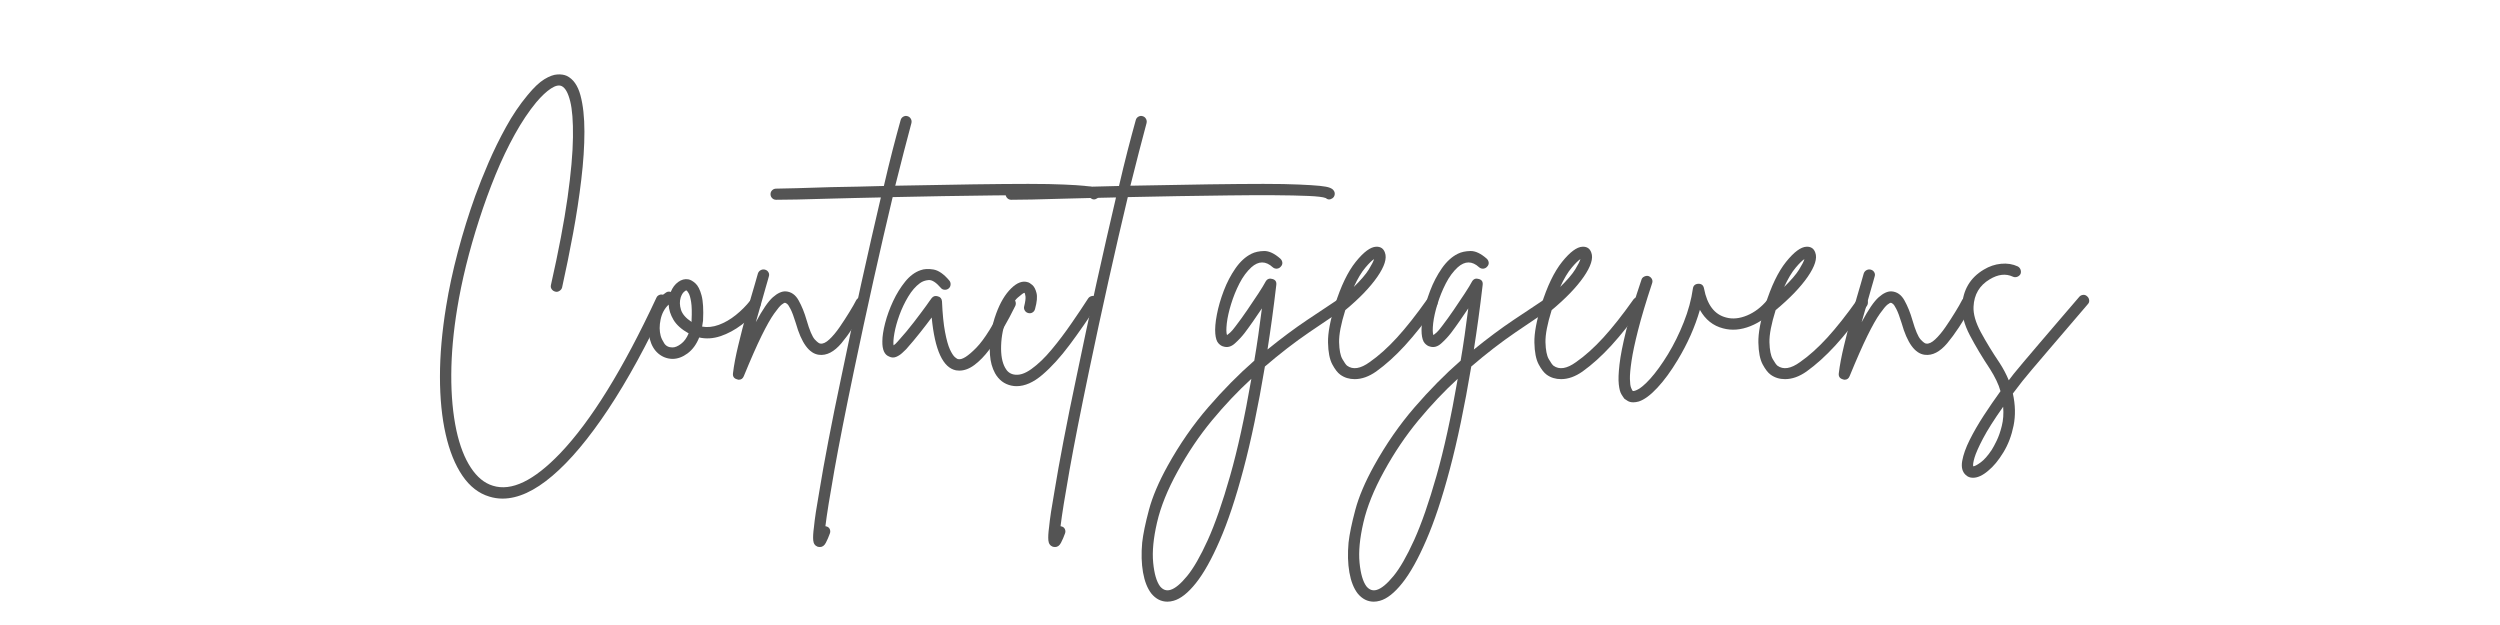 <svg xmlns="http://www.w3.org/2000/svg" xmlns:xlink="http://www.w3.org/1999/xlink" width="800" viewBox="0 0 600 150" height="200" preserveAspectRatio="xMidYMid meet"><defs><g></g></defs><g fill="#545454" fill-opacity="1"><g transform="translate(102.073, 87.259)"><g><path d="M 57.281 -16.422 C 57.602 -16.273 57.82 -16.023 57.938 -15.672 C 58.062 -15.316 58.051 -14.977 57.906 -14.656 C 53.207 -4.551 48.535 3.992 43.891 10.984 C 39.242 17.984 34.781 23.301 30.5 26.938 C 26.227 30.582 22.238 32.406 18.531 32.406 C 17.445 32.406 16.391 32.242 15.359 31.922 C 12.816 31.16 10.664 29.488 8.906 26.906 C 7.145 24.32 5.805 21.008 4.891 16.969 C 3.973 12.938 3.516 8.32 3.516 3.125 C 3.516 -2.062 4.008 -7.68 5 -13.734 C 5.656 -17.828 6.594 -22.188 7.812 -26.812 C 9.039 -31.438 10.43 -35.91 11.984 -40.234 C 12.867 -42.672 13.93 -45.332 15.172 -48.219 C 16.422 -51.113 17.82 -53.969 19.375 -56.781 C 20.926 -59.602 22.641 -62.141 24.516 -64.391 C 26.016 -66.223 27.363 -67.504 28.562 -68.234 C 29.758 -68.961 30.805 -69.348 31.703 -69.391 C 32.598 -69.441 33.348 -69.328 33.953 -69.047 C 35.504 -68.297 36.598 -66.742 37.234 -64.391 C 37.867 -62.047 38.188 -59.133 38.188 -55.656 C 38.188 -52.176 37.938 -48.348 37.438 -44.172 C 36.945 -39.992 36.289 -35.688 35.469 -31.25 C 34.645 -26.812 33.766 -22.477 32.828 -18.25 C 32.734 -17.914 32.52 -17.645 32.188 -17.438 C 31.863 -17.227 31.535 -17.172 31.203 -17.266 C 30.828 -17.359 30.535 -17.555 30.328 -17.859 C 30.117 -18.16 30.062 -18.5 30.156 -18.875 C 31.988 -27 33.316 -33.984 34.141 -39.828 C 34.961 -45.68 35.395 -50.508 35.438 -54.312 C 35.488 -58.125 35.266 -61.016 34.766 -62.984 C 34.273 -64.953 33.609 -66.148 32.766 -66.578 C 32.109 -66.91 31.238 -66.723 30.156 -66.016 C 29.07 -65.305 27.895 -64.203 26.625 -62.703 C 24.844 -60.547 23.129 -57.984 21.484 -55.016 C 19.836 -52.055 18.297 -48.828 16.859 -45.328 C 15.43 -41.836 14.117 -38.234 12.922 -34.516 C 11.723 -30.805 10.676 -27.145 9.781 -23.531 C 8.895 -19.914 8.191 -16.508 7.672 -13.312 C 6.734 -7.633 6.254 -2.305 6.234 2.672 C 6.211 7.648 6.625 12.113 7.469 16.062 C 8.27 19.727 9.422 22.695 10.922 24.969 C 12.422 27.25 14.18 28.695 16.203 29.312 C 20.66 30.719 26.039 28.133 32.344 21.562 C 39.758 13.812 47.461 1.363 55.453 -15.781 C 55.586 -16.113 55.832 -16.348 56.188 -16.484 C 56.539 -16.629 56.906 -16.609 57.281 -16.422 Z M 57.281 -16.422 "></path></g></g></g><g fill="#545454" fill-opacity="1"><g transform="translate(156.463, 87.259)"><g><path d="M 25.5 -15.359 C 25.832 -15.117 26.02 -14.812 26.062 -14.438 C 26.113 -14.062 26.02 -13.734 25.781 -13.453 C 24.562 -11.898 23.141 -10.516 21.516 -9.297 C 19.898 -8.078 18.211 -7.172 16.453 -6.578 C 14.691 -5.992 12.988 -5.891 11.344 -6.266 C 10.688 -4.617 9.758 -3.348 8.562 -2.453 C 7.363 -1.566 6.156 -1.125 4.938 -1.125 C 4.938 -1.125 4.922 -1.125 4.891 -1.125 C 4.867 -1.125 4.859 -1.125 4.859 -1.125 C 3.586 -1.176 2.473 -1.609 1.516 -2.422 C 0.555 -3.242 -0.113 -4.383 -0.5 -5.844 C -0.914 -7.488 -0.984 -9.051 -0.703 -10.531 C -0.422 -12.008 0.094 -13.312 0.844 -14.438 C 1.594 -15.57 2.438 -16.441 3.375 -17.047 C 3.707 -17.285 4.086 -17.332 4.516 -17.188 C 4.93 -18.219 5.523 -19.016 6.297 -19.578 C 7.078 -20.148 7.891 -20.363 8.734 -20.219 C 9.254 -20.125 9.816 -19.805 10.422 -19.266 C 11.035 -18.723 11.531 -17.758 11.906 -16.375 C 12.281 -14.988 12.398 -12.957 12.266 -10.281 C 12.211 -9.812 12.141 -9.344 12.047 -8.875 C 13.316 -8.645 14.656 -8.785 16.062 -9.297 C 17.469 -9.816 18.828 -10.602 20.141 -11.656 C 21.461 -12.719 22.617 -13.879 23.609 -15.141 C 23.836 -15.422 24.141 -15.586 24.516 -15.641 C 24.891 -15.691 25.219 -15.598 25.5 -15.359 Z M 4.938 -3.875 C 5.539 -3.875 6.219 -4.156 6.969 -4.719 C 7.727 -5.281 8.344 -6.125 8.812 -7.25 C 7.113 -8.195 5.898 -9.281 5.172 -10.5 C 4.453 -11.719 4.066 -12.938 4.016 -14.156 C 3.023 -13.219 2.379 -12.02 2.078 -10.562 C 1.773 -9.113 1.785 -7.801 2.109 -6.625 C 2.254 -6.102 2.535 -5.516 2.953 -4.859 C 3.379 -4.203 4.039 -3.875 4.938 -3.875 Z M 9.516 -10.422 C 9.609 -12.305 9.57 -13.766 9.406 -14.797 C 9.238 -15.828 9.035 -16.531 8.797 -16.906 C 8.566 -17.281 8.406 -17.492 8.312 -17.547 C 8.27 -17.547 8.25 -17.547 8.25 -17.547 C 8.102 -17.547 7.891 -17.406 7.609 -17.125 C 7.328 -16.844 7.094 -16.422 6.906 -15.859 C 6.625 -14.961 6.645 -13.984 6.969 -12.922 C 7.301 -11.867 8.148 -10.895 9.516 -10 C 9.516 -10.145 9.516 -10.285 9.516 -10.422 Z M 9.516 -10.422 "></path></g></g></g><g fill="#545454" fill-opacity="1"><g transform="translate(179.008, 87.259)"><g><path d="M 28.391 -15.719 C 28.723 -15.52 28.938 -15.242 29.031 -14.891 C 29.125 -14.547 29.078 -14.207 28.891 -13.875 C 26.68 -9.977 24.695 -6.984 22.938 -4.891 C 21.176 -2.805 19.379 -1.879 17.547 -2.109 C 15.191 -2.391 13.336 -4.926 11.984 -9.719 C 11.504 -11.27 11.086 -12.383 10.734 -13.062 C 10.391 -13.75 10.109 -14.172 9.891 -14.328 C 9.68 -14.492 9.531 -14.578 9.438 -14.578 C 9.301 -14.629 9.02 -14.488 8.594 -14.156 C 8.176 -13.832 7.566 -13.102 6.766 -11.969 C 5.961 -10.844 4.973 -9.094 3.797 -6.719 C 2.629 -4.352 1.195 -1.102 -0.5 3.031 C -0.727 3.594 -1.125 3.875 -1.688 3.875 C -1.832 3.875 -1.953 3.848 -2.047 3.797 C -2.836 3.609 -3.188 3.117 -3.094 2.328 C -2.863 0.398 -2.441 -1.828 -1.828 -4.359 C -1.223 -6.898 -0.555 -9.484 0.172 -12.109 C 0.898 -14.742 1.57 -17.094 2.188 -19.156 C 2.32 -19.633 2.445 -20.07 2.562 -20.469 C 2.688 -20.863 2.797 -21.25 2.891 -21.625 C 3.023 -22 3.258 -22.27 3.594 -22.438 C 3.926 -22.602 4.254 -22.641 4.578 -22.547 C 4.953 -22.453 5.234 -22.238 5.422 -21.906 C 5.609 -21.582 5.633 -21.234 5.5 -20.859 C 5.406 -20.484 5.297 -20.094 5.172 -19.688 C 5.055 -19.289 4.93 -18.859 4.797 -18.391 C 4.461 -17.172 4.082 -15.832 3.656 -14.375 C 3.238 -12.914 2.816 -11.438 2.391 -9.938 C 3.992 -12.938 5.359 -14.93 6.484 -15.922 C 7.609 -16.91 8.641 -17.379 9.578 -17.328 C 10.891 -17.234 11.922 -16.504 12.672 -15.141 C 13.43 -13.785 14.066 -12.211 14.578 -10.422 C 15.285 -7.984 15.941 -6.438 16.547 -5.781 C 17.16 -5.125 17.609 -4.797 17.891 -4.797 C 18.504 -4.703 19.223 -5.039 20.047 -5.812 C 20.867 -6.582 21.691 -7.566 22.516 -8.766 C 23.336 -9.961 24.109 -11.148 24.828 -12.328 C 25.555 -13.504 26.109 -14.469 26.484 -15.219 C 26.672 -15.551 26.953 -15.766 27.328 -15.859 C 27.711 -15.953 28.066 -15.906 28.391 -15.719 Z M 28.391 -15.719 "></path></g></g></g><g fill="#545454" fill-opacity="1"><g transform="translate(204.159, 87.259)"><g><path d="M 59.469 -41.562 C 59.695 -41.281 59.785 -40.953 59.734 -40.578 C 59.691 -40.203 59.508 -39.898 59.188 -39.672 C 58.613 -39.285 58.07 -39.305 57.562 -39.734 C 56.945 -39.973 55.547 -40.141 53.359 -40.234 C 51.18 -40.328 48.445 -40.383 45.156 -40.406 C 41.875 -40.426 38.258 -40.41 34.312 -40.359 C 30.363 -40.316 26.312 -40.258 22.156 -40.188 C 18 -40.125 13.973 -40.047 10.078 -39.953 C 8.617 -33.836 7.086 -27.195 5.484 -20.031 C 3.891 -12.875 2.32 -5.609 0.781 1.766 C -1.238 11.441 -2.801 19.379 -3.906 25.578 C -5.008 31.773 -5.727 36.258 -6.062 39.031 C -5.969 39.031 -5.875 39.051 -5.781 39.094 C -5.406 39.195 -5.145 39.422 -5 39.766 C -4.863 40.117 -4.863 40.461 -5 40.797 C -5.281 41.586 -5.598 42.32 -5.953 43 C -6.305 43.688 -6.785 44.031 -7.391 44.031 C -7.535 44.031 -7.703 44.008 -7.891 43.969 C -8.547 43.727 -8.91 43.219 -8.984 42.438 C -9.055 41.664 -9 40.602 -8.812 39.25 C -8.625 37.27 -8.195 34.426 -7.531 30.719 C -6.969 27.238 -6.238 23.172 -5.344 18.516 C -4.457 13.867 -3.426 8.773 -2.25 3.234 C -0.695 -4.273 0.895 -11.738 2.531 -19.156 C 4.176 -26.582 5.75 -33.488 7.25 -39.875 C 5 -39.832 2.863 -39.785 0.844 -39.734 C -1.176 -39.691 -3.008 -39.645 -4.656 -39.594 C -7.801 -39.5 -10.547 -39.426 -12.891 -39.375 C -15.242 -39.332 -16.91 -39.312 -17.891 -39.312 C -18.266 -39.312 -18.582 -39.441 -18.844 -39.703 C -19.102 -39.961 -19.234 -40.281 -19.234 -40.656 C -19.234 -41.031 -19.102 -41.344 -18.844 -41.594 C -18.582 -41.852 -18.266 -41.984 -17.891 -41.984 C -16.91 -41.984 -15.254 -42.02 -12.922 -42.094 C -10.598 -42.164 -7.863 -42.25 -4.719 -42.344 C -2.469 -42.383 -0.285 -42.426 1.828 -42.469 C 3.941 -42.52 5.988 -42.57 7.969 -42.625 C 8.664 -45.633 9.352 -48.461 10.031 -51.109 C 10.719 -53.766 11.367 -56.195 11.984 -58.406 C 12.078 -58.781 12.285 -59.062 12.609 -59.25 C 12.941 -59.438 13.27 -59.484 13.594 -59.391 C 13.969 -59.297 14.25 -59.082 14.438 -58.75 C 14.625 -58.426 14.672 -58.078 14.578 -57.703 C 13.453 -53.523 12.16 -48.52 10.703 -42.688 C 18.035 -42.832 24.305 -42.941 29.516 -43.016 C 34.734 -43.086 39.102 -43.125 42.625 -43.125 C 46.145 -43.125 48.992 -43.07 51.172 -42.969 C 53.359 -42.875 55.016 -42.77 56.141 -42.656 C 57.273 -42.539 58.078 -42.391 58.547 -42.203 C 59.016 -42.016 59.32 -41.801 59.469 -41.562 Z M 59.469 -41.562 "></path></g></g></g><g fill="#545454" fill-opacity="1"><g transform="translate(213.53, 87.259)"><g><path d="M 29.516 -15.641 C 29.848 -15.492 30.07 -15.242 30.188 -14.891 C 30.301 -14.547 30.289 -14.207 30.156 -13.875 C 29.258 -12.039 28.281 -10.207 27.219 -8.375 C 26.164 -6.551 25.062 -4.875 23.906 -3.344 C 22.758 -1.82 21.578 -0.602 20.359 0.312 C 19.141 1.227 17.922 1.688 16.703 1.688 C 16.461 1.688 16.203 1.664 15.922 1.625 C 12.773 1.008 10.828 -3.219 10.078 -11.062 C 9.273 -9.977 8.344 -8.766 7.281 -7.422 C 6.227 -6.086 5.117 -4.766 3.953 -3.453 C 3.754 -3.266 3.441 -2.969 3.016 -2.562 C 2.598 -2.164 2.109 -1.848 1.547 -1.609 C 0.984 -1.379 0.422 -1.406 -0.141 -1.688 C -1.266 -2.113 -1.805 -3.336 -1.766 -5.359 C -1.766 -6.523 -1.539 -7.977 -1.094 -9.719 C -0.645 -11.457 -0.008 -13.207 0.812 -14.969 C 1.633 -16.727 2.598 -18.289 3.703 -19.656 C 4.805 -21.02 6.035 -21.938 7.391 -22.406 C 8.242 -22.727 9.281 -22.785 10.5 -22.578 C 11.719 -22.367 12.984 -21.488 14.297 -19.938 C 14.535 -19.656 14.641 -19.328 14.609 -18.953 C 14.586 -18.578 14.438 -18.27 14.156 -18.031 C 13.875 -17.801 13.547 -17.695 13.172 -17.719 C 12.797 -17.738 12.492 -17.891 12.266 -18.172 C 11.129 -19.492 10.148 -20.117 9.328 -20.047 C 8.516 -19.973 7.82 -19.723 7.25 -19.297 C 6.219 -18.547 5.281 -17.469 4.438 -16.062 C 3.594 -14.656 2.891 -13.176 2.328 -11.625 C 1.766 -10.07 1.363 -8.625 1.125 -7.281 C 0.895 -5.945 0.828 -4.977 0.922 -4.375 C 1.055 -4.469 1.207 -4.582 1.375 -4.719 C 1.539 -4.863 1.719 -5.051 1.906 -5.281 C 3.312 -6.832 4.598 -8.367 5.766 -9.891 C 6.941 -11.422 7.957 -12.773 8.812 -13.953 C 9.039 -14.273 9.258 -14.586 9.469 -14.891 C 9.688 -15.203 9.891 -15.477 10.078 -15.719 C 10.453 -16.188 10.941 -16.328 11.547 -16.141 C 12.16 -15.992 12.492 -15.594 12.547 -14.938 C 12.68 -11.883 12.926 -9.43 13.281 -7.578 C 13.633 -5.723 14.02 -4.336 14.438 -3.422 C 14.863 -2.504 15.266 -1.879 15.641 -1.547 C 16.016 -1.223 16.297 -1.062 16.484 -1.062 C 17.379 -0.875 18.812 -1.785 20.781 -3.797 C 22.758 -5.816 25.062 -9.551 27.688 -15 C 27.875 -15.375 28.145 -15.617 28.5 -15.734 C 28.852 -15.859 29.191 -15.828 29.516 -15.641 Z M 29.516 -15.641 "></path></g></g></g><g fill="#545454" fill-opacity="1"><g transform="translate(239.738, 87.259)"><g><path d="M 23.312 -16 C 23.602 -15.812 23.797 -15.523 23.891 -15.141 C 23.984 -14.766 23.91 -14.438 23.672 -14.156 C 21.422 -10.688 19.191 -7.473 16.984 -4.516 C 14.773 -1.555 12.598 0.836 10.453 2.672 C 8.316 4.504 6.242 5.422 4.234 5.422 C 3.805 5.422 3.379 5.375 2.953 5.281 C 1.266 4.906 -0.023 3.922 -0.922 2.328 C -1.617 1.055 -2.023 -0.41 -2.141 -2.078 C -2.266 -3.742 -2.188 -5.445 -1.906 -7.188 C -1.625 -8.926 -1.203 -10.547 -0.641 -12.047 C 0.305 -14.629 1.492 -16.625 2.922 -18.031 C 4.359 -19.445 5.707 -19.941 6.969 -19.516 C 7.207 -19.461 7.551 -19.25 8 -18.875 C 8.445 -18.5 8.785 -17.863 9.016 -16.969 C 9.254 -16.082 9.141 -14.797 8.672 -13.109 C 8.578 -12.734 8.375 -12.453 8.062 -12.266 C 7.758 -12.078 7.422 -12.031 7.047 -12.125 C 6.672 -12.219 6.391 -12.426 6.203 -12.75 C 6.016 -13.082 5.969 -13.41 6.062 -13.734 C 6.344 -14.859 6.445 -15.664 6.375 -16.156 C 6.301 -16.656 6.219 -16.93 6.125 -16.984 C 5.938 -16.984 5.395 -16.594 4.5 -15.812 C 3.613 -15.039 2.75 -13.457 1.906 -11.062 C 1.062 -8.852 0.602 -6.609 0.531 -4.328 C 0.457 -2.055 0.773 -0.285 1.484 0.984 C 1.953 1.879 2.629 2.422 3.516 2.609 C 4.785 2.891 6.219 2.453 7.812 1.297 C 9.414 0.148 11.023 -1.395 12.641 -3.344 C 14.266 -5.289 15.836 -7.367 17.359 -9.578 C 18.891 -11.785 20.242 -13.805 21.422 -15.641 C 21.609 -15.922 21.891 -16.109 22.266 -16.203 C 22.641 -16.297 22.988 -16.227 23.312 -16 Z M 23.312 -16 "></path></g></g></g><g fill="#545454" fill-opacity="1"><g transform="translate(260.592, 87.259)"><g><path d="M 59.469 -41.562 C 59.695 -41.281 59.785 -40.953 59.734 -40.578 C 59.691 -40.203 59.508 -39.898 59.188 -39.672 C 58.613 -39.285 58.07 -39.305 57.562 -39.734 C 56.945 -39.973 55.547 -40.141 53.359 -40.234 C 51.18 -40.328 48.445 -40.383 45.156 -40.406 C 41.875 -40.426 38.258 -40.41 34.312 -40.359 C 30.363 -40.316 26.312 -40.258 22.156 -40.188 C 18 -40.125 13.973 -40.047 10.078 -39.953 C 8.617 -33.836 7.086 -27.195 5.484 -20.031 C 3.891 -12.875 2.32 -5.609 0.781 1.766 C -1.238 11.441 -2.801 19.379 -3.906 25.578 C -5.008 31.773 -5.727 36.258 -6.062 39.031 C -5.969 39.031 -5.875 39.051 -5.781 39.094 C -5.406 39.195 -5.145 39.422 -5 39.766 C -4.863 40.117 -4.863 40.461 -5 40.797 C -5.281 41.586 -5.598 42.32 -5.953 43 C -6.305 43.688 -6.785 44.031 -7.391 44.031 C -7.535 44.031 -7.703 44.008 -7.891 43.969 C -8.547 43.727 -8.91 43.219 -8.984 42.438 C -9.055 41.664 -9 40.602 -8.812 39.25 C -8.625 37.27 -8.195 34.426 -7.531 30.719 C -6.969 27.238 -6.238 23.172 -5.344 18.516 C -4.457 13.867 -3.426 8.773 -2.25 3.234 C -0.695 -4.273 0.895 -11.738 2.531 -19.156 C 4.176 -26.582 5.75 -33.488 7.25 -39.875 C 5 -39.832 2.863 -39.785 0.844 -39.734 C -1.176 -39.691 -3.008 -39.645 -4.656 -39.594 C -7.801 -39.5 -10.547 -39.426 -12.891 -39.375 C -15.242 -39.332 -16.91 -39.312 -17.891 -39.312 C -18.266 -39.312 -18.582 -39.441 -18.844 -39.703 C -19.102 -39.961 -19.234 -40.281 -19.234 -40.656 C -19.234 -41.031 -19.102 -41.344 -18.844 -41.594 C -18.582 -41.852 -18.266 -41.984 -17.891 -41.984 C -16.91 -41.984 -15.254 -42.02 -12.922 -42.094 C -10.598 -42.164 -7.863 -42.25 -4.719 -42.344 C -2.469 -42.383 -0.285 -42.426 1.828 -42.469 C 3.941 -42.52 5.988 -42.57 7.969 -42.625 C 8.664 -45.633 9.352 -48.461 10.031 -51.109 C 10.719 -53.766 11.367 -56.195 11.984 -58.406 C 12.078 -58.781 12.285 -59.062 12.609 -59.25 C 12.941 -59.438 13.27 -59.484 13.594 -59.391 C 13.969 -59.297 14.25 -59.082 14.438 -58.75 C 14.625 -58.426 14.672 -58.078 14.578 -57.703 C 13.453 -53.523 12.16 -48.52 10.703 -42.688 C 18.035 -42.832 24.305 -42.941 29.516 -43.016 C 34.734 -43.086 39.102 -43.125 42.625 -43.125 C 46.145 -43.125 48.992 -43.07 51.172 -42.969 C 53.359 -42.875 55.016 -42.77 56.141 -42.656 C 57.273 -42.539 58.078 -42.391 58.547 -42.203 C 59.016 -42.016 59.32 -41.801 59.469 -41.562 Z M 59.469 -41.562 "></path></g></g></g><g fill="#545454" fill-opacity="1"><g transform="translate(269.963, 87.259)"><g></g></g></g><g fill="#545454" fill-opacity="1"><g transform="translate(291.592, 87.259)"><g><path d="M 32.344 -15.641 C 32.531 -15.305 32.586 -14.953 32.516 -14.578 C 32.441 -14.203 32.242 -13.922 31.922 -13.734 C 29.191 -11.953 26.086 -9.875 22.609 -7.5 C 19.141 -5.133 15.598 -2.398 11.984 0.703 C 10.379 10.285 8.66 18.516 6.828 25.391 C 5.004 32.273 3.113 37.957 1.156 42.438 C -0.789 46.926 -2.703 50.344 -4.578 52.688 C -6.453 55.039 -8.238 56.453 -9.938 56.922 C -10.445 57.066 -10.938 57.141 -11.406 57.141 C -12.914 57.141 -14.207 56.484 -15.281 55.172 C -16.227 53.941 -16.891 52.258 -17.266 50.125 C -17.641 47.988 -17.707 45.602 -17.469 42.969 C -17.238 40.906 -16.695 38.285 -15.844 35.109 C -15 31.941 -13.5 28.41 -11.344 24.516 C -8.477 19.348 -5.238 14.676 -1.625 10.5 C 1.988 6.32 5.676 2.586 9.438 -0.703 C 9.77 -2.629 10.086 -4.648 10.391 -6.766 C 10.691 -8.879 10.984 -11.039 11.266 -13.25 C 10.609 -12.258 9.926 -11.258 9.219 -10.25 C 8.52 -9.238 7.816 -8.266 7.109 -7.328 C 6.41 -6.43 5.625 -5.594 4.75 -4.812 C 3.883 -4.039 2.984 -3.801 2.047 -4.094 C 1.617 -4.188 1.207 -4.453 0.812 -4.891 C 0.414 -5.336 0.172 -6.102 0.078 -7.188 C -0.023 -8.363 0.098 -9.879 0.453 -11.734 C 0.805 -13.586 1.359 -15.5 2.109 -17.469 C 2.859 -19.445 3.797 -21.242 4.922 -22.859 C 6.055 -24.484 7.328 -25.645 8.734 -26.344 C 9.578 -26.77 10.598 -26.992 11.797 -27.016 C 12.992 -27.035 14.301 -26.414 15.719 -25.156 C 16 -24.875 16.148 -24.555 16.172 -24.203 C 16.191 -23.848 16.062 -23.531 15.781 -23.25 C 15.539 -22.969 15.234 -22.812 14.859 -22.781 C 14.484 -22.758 14.156 -22.867 13.875 -23.109 C 12.188 -24.66 10.473 -24.66 8.734 -23.109 C 7.648 -22.117 6.695 -20.828 5.875 -19.234 C 5.062 -17.641 4.395 -15.992 3.875 -14.297 C 3.352 -12.609 3.008 -11.07 2.844 -9.688 C 2.688 -8.301 2.703 -7.348 2.891 -6.828 C 3.023 -6.922 3.27 -7.117 3.625 -7.422 C 3.977 -7.734 4.414 -8.242 4.938 -8.953 C 5.875 -10.172 6.82 -11.484 7.781 -12.891 C 8.75 -14.297 9.629 -15.609 10.422 -16.828 C 11.223 -18.055 11.812 -19.023 12.188 -19.734 C 12.562 -20.336 13.102 -20.523 13.812 -20.297 C 14.508 -20.109 14.812 -19.633 14.719 -18.875 C 14.395 -16.102 14.055 -13.426 13.703 -10.844 C 13.348 -8.258 12.984 -5.77 12.609 -3.375 C 15.898 -6.051 19.082 -8.422 22.156 -10.484 C 25.227 -12.555 27.988 -14.395 30.438 -16 C 30.758 -16.227 31.098 -16.297 31.453 -16.203 C 31.805 -16.109 32.102 -15.922 32.344 -15.641 Z M -10.703 54.312 C -9.578 53.988 -8.238 52.883 -6.688 51 C -5.145 49.125 -3.488 46.238 -1.719 42.344 C 0.039 38.445 1.82 33.328 3.625 26.984 C 5.438 20.641 7.141 12.863 8.734 3.656 C 5.492 6.625 2.348 9.945 -0.703 13.625 C -3.754 17.312 -6.504 21.391 -8.953 25.859 C -11.391 30.273 -13.039 34.375 -13.906 38.156 C -14.781 41.938 -15.086 45.148 -14.828 47.797 C -14.566 50.453 -14.016 52.344 -13.172 53.469 C -12.473 54.312 -11.648 54.594 -10.703 54.312 Z M -10.703 54.312 "></path></g></g></g><g fill="#545454" fill-opacity="1"><g transform="translate(320.618, 87.259)"><g><path d="M 23.812 -15.719 C 24.145 -15.52 24.332 -15.234 24.375 -14.859 C 24.426 -14.484 24.359 -14.156 24.172 -13.875 C 21.398 -10.031 18.863 -6.848 16.562 -4.328 C 14.258 -1.816 11.957 0.258 9.656 1.906 C 7.914 3.125 6.203 3.734 4.516 3.734 C 3.191 3.734 2.039 3.379 1.062 2.672 C 0.406 2.203 -0.238 1.367 -0.875 0.172 C -1.508 -1.023 -1.848 -2.758 -1.891 -5.031 C -1.941 -7.312 -1.383 -10.305 -0.219 -14.016 C -0.219 -14.016 -0.219 -14.039 -0.219 -14.094 C 1.195 -18.602 2.852 -22.039 4.75 -24.406 C 6.656 -26.781 8.289 -27.992 9.656 -28.047 C 10.727 -28.086 11.43 -27.613 11.766 -26.625 C 12.285 -25.27 11.676 -23.332 9.938 -20.812 C 8.195 -18.301 5.633 -15.641 2.25 -12.828 C 1.219 -9.535 0.723 -6.961 0.766 -5.109 C 0.816 -3.254 1.078 -1.914 1.547 -1.094 C 2.016 -0.27 2.391 0.258 2.672 0.5 C 4.086 1.531 5.898 1.242 8.109 -0.359 C 10.266 -1.859 12.445 -3.816 14.656 -6.234 C 16.863 -8.648 19.281 -11.711 21.906 -15.422 C 22.145 -15.711 22.453 -15.891 22.828 -15.953 C 23.203 -16.023 23.531 -15.945 23.812 -15.719 Z M 9.156 -25.078 C 8.645 -24.754 7.941 -24.062 7.047 -23 C 6.148 -21.945 5.234 -20.41 4.297 -18.391 C 5.984 -20.035 7.18 -21.43 7.891 -22.578 C 8.598 -23.734 9.02 -24.566 9.156 -25.078 Z M 9.156 -25.078 "></path></g></g></g><g fill="#545454" fill-opacity="1"><g transform="translate(341.12, 87.259)"><g><path d="M 32.344 -15.641 C 32.531 -15.305 32.586 -14.953 32.516 -14.578 C 32.441 -14.203 32.242 -13.922 31.922 -13.734 C 29.191 -11.953 26.086 -9.875 22.609 -7.5 C 19.141 -5.133 15.598 -2.398 11.984 0.703 C 10.379 10.285 8.66 18.516 6.828 25.391 C 5.004 32.273 3.113 37.957 1.156 42.438 C -0.789 46.926 -2.703 50.344 -4.578 52.688 C -6.453 55.039 -8.238 56.453 -9.938 56.922 C -10.445 57.066 -10.938 57.141 -11.406 57.141 C -12.914 57.141 -14.207 56.484 -15.281 55.172 C -16.227 53.941 -16.891 52.258 -17.266 50.125 C -17.641 47.988 -17.707 45.602 -17.469 42.969 C -17.238 40.906 -16.695 38.285 -15.844 35.109 C -15 31.941 -13.5 28.41 -11.344 24.516 C -8.477 19.348 -5.238 14.676 -1.625 10.5 C 1.988 6.32 5.676 2.586 9.438 -0.703 C 9.77 -2.629 10.086 -4.648 10.391 -6.766 C 10.691 -8.879 10.984 -11.039 11.266 -13.25 C 10.609 -12.258 9.926 -11.258 9.219 -10.25 C 8.52 -9.238 7.816 -8.266 7.109 -7.328 C 6.41 -6.43 5.625 -5.594 4.75 -4.812 C 3.883 -4.039 2.984 -3.801 2.047 -4.094 C 1.617 -4.188 1.207 -4.453 0.812 -4.891 C 0.414 -5.336 0.172 -6.102 0.078 -7.188 C -0.023 -8.363 0.098 -9.879 0.453 -11.734 C 0.805 -13.586 1.359 -15.5 2.109 -17.469 C 2.859 -19.445 3.797 -21.242 4.922 -22.859 C 6.055 -24.484 7.328 -25.645 8.734 -26.344 C 9.578 -26.77 10.598 -26.992 11.797 -27.016 C 12.992 -27.035 14.301 -26.414 15.719 -25.156 C 16 -24.875 16.148 -24.555 16.172 -24.203 C 16.191 -23.848 16.062 -23.531 15.781 -23.25 C 15.539 -22.969 15.234 -22.812 14.859 -22.781 C 14.484 -22.758 14.156 -22.867 13.875 -23.109 C 12.188 -24.66 10.473 -24.66 8.734 -23.109 C 7.648 -22.117 6.695 -20.828 5.875 -19.234 C 5.062 -17.641 4.395 -15.992 3.875 -14.297 C 3.352 -12.609 3.008 -11.07 2.844 -9.688 C 2.688 -8.301 2.703 -7.348 2.891 -6.828 C 3.023 -6.922 3.27 -7.117 3.625 -7.422 C 3.977 -7.734 4.414 -8.242 4.938 -8.953 C 5.875 -10.172 6.82 -11.484 7.781 -12.891 C 8.75 -14.297 9.629 -15.609 10.422 -16.828 C 11.223 -18.055 11.812 -19.023 12.188 -19.734 C 12.562 -20.336 13.102 -20.523 13.812 -20.297 C 14.508 -20.109 14.812 -19.633 14.719 -18.875 C 14.395 -16.102 14.055 -13.426 13.703 -10.844 C 13.348 -8.258 12.984 -5.77 12.609 -3.375 C 15.898 -6.051 19.082 -8.422 22.156 -10.484 C 25.227 -12.555 27.988 -14.395 30.438 -16 C 30.758 -16.227 31.098 -16.297 31.453 -16.203 C 31.805 -16.109 32.102 -15.922 32.344 -15.641 Z M -10.703 54.312 C -9.578 53.988 -8.238 52.883 -6.688 51 C -5.145 49.125 -3.488 46.238 -1.719 42.344 C 0.039 38.445 1.82 33.328 3.625 26.984 C 5.438 20.641 7.141 12.863 8.734 3.656 C 5.492 6.625 2.348 9.945 -0.703 13.625 C -3.754 17.312 -6.504 21.391 -8.953 25.859 C -11.391 30.273 -13.039 34.375 -13.906 38.156 C -14.781 41.938 -15.086 45.148 -14.828 47.797 C -14.566 50.453 -14.016 52.344 -13.172 53.469 C -12.473 54.312 -11.648 54.594 -10.703 54.312 Z M -10.703 54.312 "></path></g></g></g><g fill="#545454" fill-opacity="1"><g transform="translate(370.147, 87.259)"><g><path d="M 23.812 -15.719 C 24.145 -15.52 24.332 -15.234 24.375 -14.859 C 24.426 -14.484 24.359 -14.156 24.172 -13.875 C 21.398 -10.031 18.863 -6.848 16.562 -4.328 C 14.258 -1.816 11.957 0.258 9.656 1.906 C 7.914 3.125 6.203 3.734 4.516 3.734 C 3.191 3.734 2.039 3.379 1.062 2.672 C 0.406 2.203 -0.238 1.367 -0.875 0.172 C -1.508 -1.023 -1.848 -2.758 -1.891 -5.031 C -1.941 -7.312 -1.383 -10.305 -0.219 -14.016 C -0.219 -14.016 -0.219 -14.039 -0.219 -14.094 C 1.195 -18.602 2.852 -22.039 4.75 -24.406 C 6.656 -26.781 8.289 -27.992 9.656 -28.047 C 10.727 -28.086 11.43 -27.613 11.766 -26.625 C 12.285 -25.27 11.676 -23.332 9.938 -20.812 C 8.195 -18.301 5.633 -15.641 2.25 -12.828 C 1.219 -9.535 0.723 -6.961 0.766 -5.109 C 0.816 -3.254 1.078 -1.914 1.547 -1.094 C 2.016 -0.27 2.391 0.258 2.672 0.5 C 4.086 1.531 5.898 1.242 8.109 -0.359 C 10.266 -1.859 12.445 -3.816 14.656 -6.234 C 16.863 -8.648 19.281 -11.711 21.906 -15.422 C 22.145 -15.711 22.453 -15.891 22.828 -15.953 C 23.203 -16.023 23.531 -15.945 23.812 -15.719 Z M 9.156 -25.078 C 8.645 -24.754 7.941 -24.062 7.047 -23 C 6.148 -21.945 5.234 -20.41 4.297 -18.391 C 5.984 -20.035 7.18 -21.43 7.891 -22.578 C 8.598 -23.734 9.02 -24.566 9.156 -25.078 Z M 9.156 -25.078 "></path></g></g></g><g fill="#545454" fill-opacity="1"><g transform="translate(390.649, 87.259)"><g><path d="M 35.375 -15.359 C 35.695 -15.117 35.867 -14.812 35.891 -14.438 C 35.922 -14.062 35.816 -13.734 35.578 -13.453 C 33.797 -11.391 31.754 -9.898 29.453 -8.984 C 27.148 -8.066 24.961 -7.891 22.891 -8.453 C 20.492 -9.066 18.641 -10.547 17.328 -12.891 C 16.148 -8.805 14.367 -4.789 11.984 -0.844 C 10.379 1.832 8.754 4.051 7.109 5.812 C 5.473 7.57 3.992 8.664 2.672 9.094 C 2.203 9.227 1.758 9.297 1.344 9.297 C 0.82 9.297 0.383 9.191 0.031 8.984 C -0.32 8.773 -0.594 8.598 -0.781 8.453 C -0.969 8.223 -1.211 7.859 -1.516 7.359 C -1.816 6.867 -2.023 6.07 -2.141 4.969 C -2.266 3.863 -2.207 2.273 -1.969 0.203 C -1.738 -1.859 -1.211 -4.547 -0.391 -7.859 C 0.43 -11.172 1.664 -15.27 3.312 -20.156 C 3.406 -20.477 3.629 -20.723 3.984 -20.891 C 4.336 -21.055 4.676 -21.094 5 -21 C 5.375 -20.852 5.645 -20.613 5.812 -20.281 C 5.977 -19.957 5.988 -19.609 5.844 -19.234 C 4.383 -14.816 3.27 -11.094 2.5 -8.062 C 1.727 -5.031 1.203 -2.562 0.922 -0.656 C 0.641 1.238 0.508 2.691 0.531 3.703 C 0.551 4.711 0.645 5.414 0.812 5.812 C 0.977 6.207 1.082 6.43 1.125 6.484 C 1.176 6.523 1.234 6.555 1.297 6.578 C 1.367 6.609 1.547 6.578 1.828 6.484 C 2.816 6.148 4.016 5.195 5.422 3.625 C 6.828 2.051 8.25 0.082 9.688 -2.281 C 11.125 -4.656 12.379 -7.203 13.453 -9.922 C 14.535 -12.648 15.266 -15.332 15.641 -17.969 C 15.734 -18.719 16.18 -19.113 16.984 -19.156 C 17.734 -19.156 18.176 -18.781 18.312 -18.031 C 19.062 -14.094 20.828 -11.77 23.609 -11.062 C 25.148 -10.633 26.828 -10.797 28.641 -11.547 C 30.453 -12.305 32.062 -13.531 33.469 -15.219 C 33.75 -15.5 34.062 -15.648 34.406 -15.672 C 34.758 -15.703 35.082 -15.598 35.375 -15.359 Z M 35.375 -15.359 "></path></g></g></g><g fill="#545454" fill-opacity="1"><g transform="translate(423.902, 87.259)"><g><path d="M 23.812 -15.719 C 24.145 -15.52 24.332 -15.234 24.375 -14.859 C 24.426 -14.484 24.359 -14.156 24.172 -13.875 C 21.398 -10.031 18.863 -6.848 16.562 -4.328 C 14.258 -1.816 11.957 0.258 9.656 1.906 C 7.914 3.125 6.203 3.734 4.516 3.734 C 3.191 3.734 2.039 3.379 1.062 2.672 C 0.406 2.203 -0.238 1.367 -0.875 0.172 C -1.508 -1.023 -1.848 -2.758 -1.891 -5.031 C -1.941 -7.312 -1.383 -10.305 -0.219 -14.016 C -0.219 -14.016 -0.219 -14.039 -0.219 -14.094 C 1.195 -18.602 2.852 -22.039 4.75 -24.406 C 6.656 -26.781 8.289 -27.992 9.656 -28.047 C 10.727 -28.086 11.43 -27.613 11.766 -26.625 C 12.285 -25.27 11.676 -23.332 9.938 -20.812 C 8.195 -18.301 5.633 -15.641 2.25 -12.828 C 1.219 -9.535 0.723 -6.961 0.766 -5.109 C 0.816 -3.254 1.078 -1.914 1.547 -1.094 C 2.016 -0.27 2.391 0.258 2.672 0.5 C 4.086 1.531 5.898 1.242 8.109 -0.359 C 10.266 -1.859 12.445 -3.816 14.656 -6.234 C 16.863 -8.648 19.281 -11.711 21.906 -15.422 C 22.145 -15.711 22.453 -15.891 22.828 -15.953 C 23.203 -16.023 23.531 -15.945 23.812 -15.719 Z M 9.156 -25.078 C 8.645 -24.754 7.941 -24.062 7.047 -23 C 6.148 -21.945 5.234 -20.41 4.297 -18.391 C 5.984 -20.035 7.18 -21.43 7.891 -22.578 C 8.598 -23.734 9.02 -24.566 9.156 -25.078 Z M 9.156 -25.078 "></path></g></g></g><g fill="#545454" fill-opacity="1"><g transform="translate(444.404, 87.259)"><g><path d="M 28.391 -15.719 C 28.723 -15.52 28.938 -15.242 29.031 -14.891 C 29.125 -14.547 29.078 -14.207 28.891 -13.875 C 26.68 -9.977 24.695 -6.984 22.938 -4.891 C 21.176 -2.805 19.379 -1.879 17.547 -2.109 C 15.191 -2.391 13.336 -4.926 11.984 -9.719 C 11.504 -11.27 11.086 -12.383 10.734 -13.062 C 10.391 -13.75 10.109 -14.172 9.891 -14.328 C 9.68 -14.492 9.531 -14.578 9.438 -14.578 C 9.301 -14.629 9.02 -14.488 8.594 -14.156 C 8.176 -13.832 7.566 -13.102 6.766 -11.969 C 5.961 -10.844 4.973 -9.094 3.797 -6.719 C 2.629 -4.352 1.195 -1.102 -0.5 3.031 C -0.727 3.594 -1.125 3.875 -1.688 3.875 C -1.832 3.875 -1.953 3.848 -2.047 3.797 C -2.836 3.609 -3.188 3.117 -3.094 2.328 C -2.863 0.398 -2.441 -1.828 -1.828 -4.359 C -1.223 -6.898 -0.555 -9.484 0.172 -12.109 C 0.898 -14.742 1.57 -17.094 2.188 -19.156 C 2.32 -19.633 2.445 -20.07 2.562 -20.469 C 2.688 -20.863 2.797 -21.25 2.891 -21.625 C 3.023 -22 3.258 -22.27 3.594 -22.438 C 3.926 -22.602 4.254 -22.641 4.578 -22.547 C 4.953 -22.453 5.234 -22.238 5.422 -21.906 C 5.609 -21.582 5.633 -21.234 5.5 -20.859 C 5.406 -20.484 5.297 -20.094 5.172 -19.688 C 5.055 -19.289 4.93 -18.859 4.797 -18.391 C 4.461 -17.172 4.082 -15.832 3.656 -14.375 C 3.238 -12.914 2.816 -11.438 2.391 -9.938 C 3.992 -12.938 5.359 -14.93 6.484 -15.922 C 7.609 -16.91 8.641 -17.379 9.578 -17.328 C 10.891 -17.234 11.922 -16.504 12.672 -15.141 C 13.43 -13.785 14.066 -12.211 14.578 -10.422 C 15.285 -7.984 15.941 -6.438 16.547 -5.781 C 17.16 -5.125 17.609 -4.797 17.891 -4.797 C 18.504 -4.703 19.223 -5.039 20.047 -5.812 C 20.867 -6.582 21.691 -7.566 22.516 -8.766 C 23.336 -9.961 24.109 -11.148 24.828 -12.328 C 25.555 -13.504 26.109 -14.469 26.484 -15.219 C 26.672 -15.551 26.953 -15.766 27.328 -15.859 C 27.711 -15.953 28.066 -15.906 28.391 -15.719 Z M 28.391 -15.719 "></path></g></g></g><g fill="#545454" fill-opacity="1"><g transform="translate(469.556, 87.259)"><g><path d="M 31.359 -16.141 C 31.641 -15.898 31.801 -15.594 31.844 -15.219 C 31.895 -14.844 31.781 -14.516 31.5 -14.234 C 30.133 -12.641 28.629 -10.879 26.984 -8.953 C 25.336 -7.023 23.727 -5.145 22.156 -3.312 C 20.582 -1.477 19.234 0.102 18.109 1.438 C 16.984 2.781 16.234 3.688 15.859 4.156 C 15.055 5.188 14.281 6.195 13.531 7.188 C 14.133 9.906 14.191 12.473 13.703 14.891 C 13.211 17.316 12.391 19.469 11.234 21.344 C 10.086 23.227 8.879 24.688 7.609 25.719 C 6.297 26.844 5.078 27.406 3.953 27.406 C 3.242 27.406 2.656 27.172 2.188 26.703 C 1.383 25.953 1.113 24.836 1.375 23.359 C 1.633 21.879 2.234 20.195 3.172 18.312 C 4.109 16.438 5.234 14.488 6.547 12.469 C 7.867 10.445 9.207 8.5 10.562 6.625 C 10.332 5.781 10.004 4.922 9.578 4.047 C 9.16 3.18 8.672 2.301 8.109 1.406 C 6.18 -1.5 4.547 -4.234 3.203 -6.797 C 1.867 -9.359 1.25 -11.695 1.344 -13.812 C 1.57 -17.707 3.305 -20.617 6.547 -22.547 C 7.867 -23.348 9.254 -23.816 10.703 -23.953 C 12.16 -24.098 13.5 -23.883 14.719 -23.312 C 15.051 -23.125 15.273 -22.852 15.391 -22.5 C 15.504 -22.156 15.492 -21.816 15.359 -21.484 C 15.172 -21.16 14.898 -20.938 14.547 -20.812 C 14.191 -20.695 13.852 -20.711 13.531 -20.859 C 11.832 -21.648 9.977 -21.438 7.969 -20.219 C 5.52 -18.758 4.227 -16.578 4.094 -13.672 C 4 -11.93 4.582 -9.883 5.844 -7.531 C 7.113 -5.188 8.617 -2.723 10.359 -0.141 C 11.242 1.223 11.973 2.609 12.547 4.016 C 12.922 3.547 13.316 3.031 13.734 2.469 C 14.109 2 14.867 1.082 16.016 -0.281 C 17.172 -1.645 18.523 -3.238 20.078 -5.062 C 21.629 -6.895 23.238 -8.773 24.906 -10.703 C 26.57 -12.629 28.086 -14.395 29.453 -16 C 29.68 -16.281 29.984 -16.441 30.359 -16.484 C 30.734 -16.535 31.066 -16.422 31.359 -16.141 Z M 8.453 20.719 C 8.785 20.195 9.188 19.453 9.656 18.484 C 10.125 17.523 10.531 16.352 10.875 14.969 C 11.227 13.582 11.336 12.047 11.203 10.359 C 9.047 13.41 7.438 15.945 6.375 17.969 C 5.32 19.988 4.641 21.523 4.328 22.578 C 4.023 23.641 3.922 24.332 4.016 24.656 C 4.348 24.656 4.938 24.348 5.781 23.734 C 6.625 23.129 7.516 22.125 8.453 20.719 Z M 8.453 20.719 "></path></g></g></g></svg>